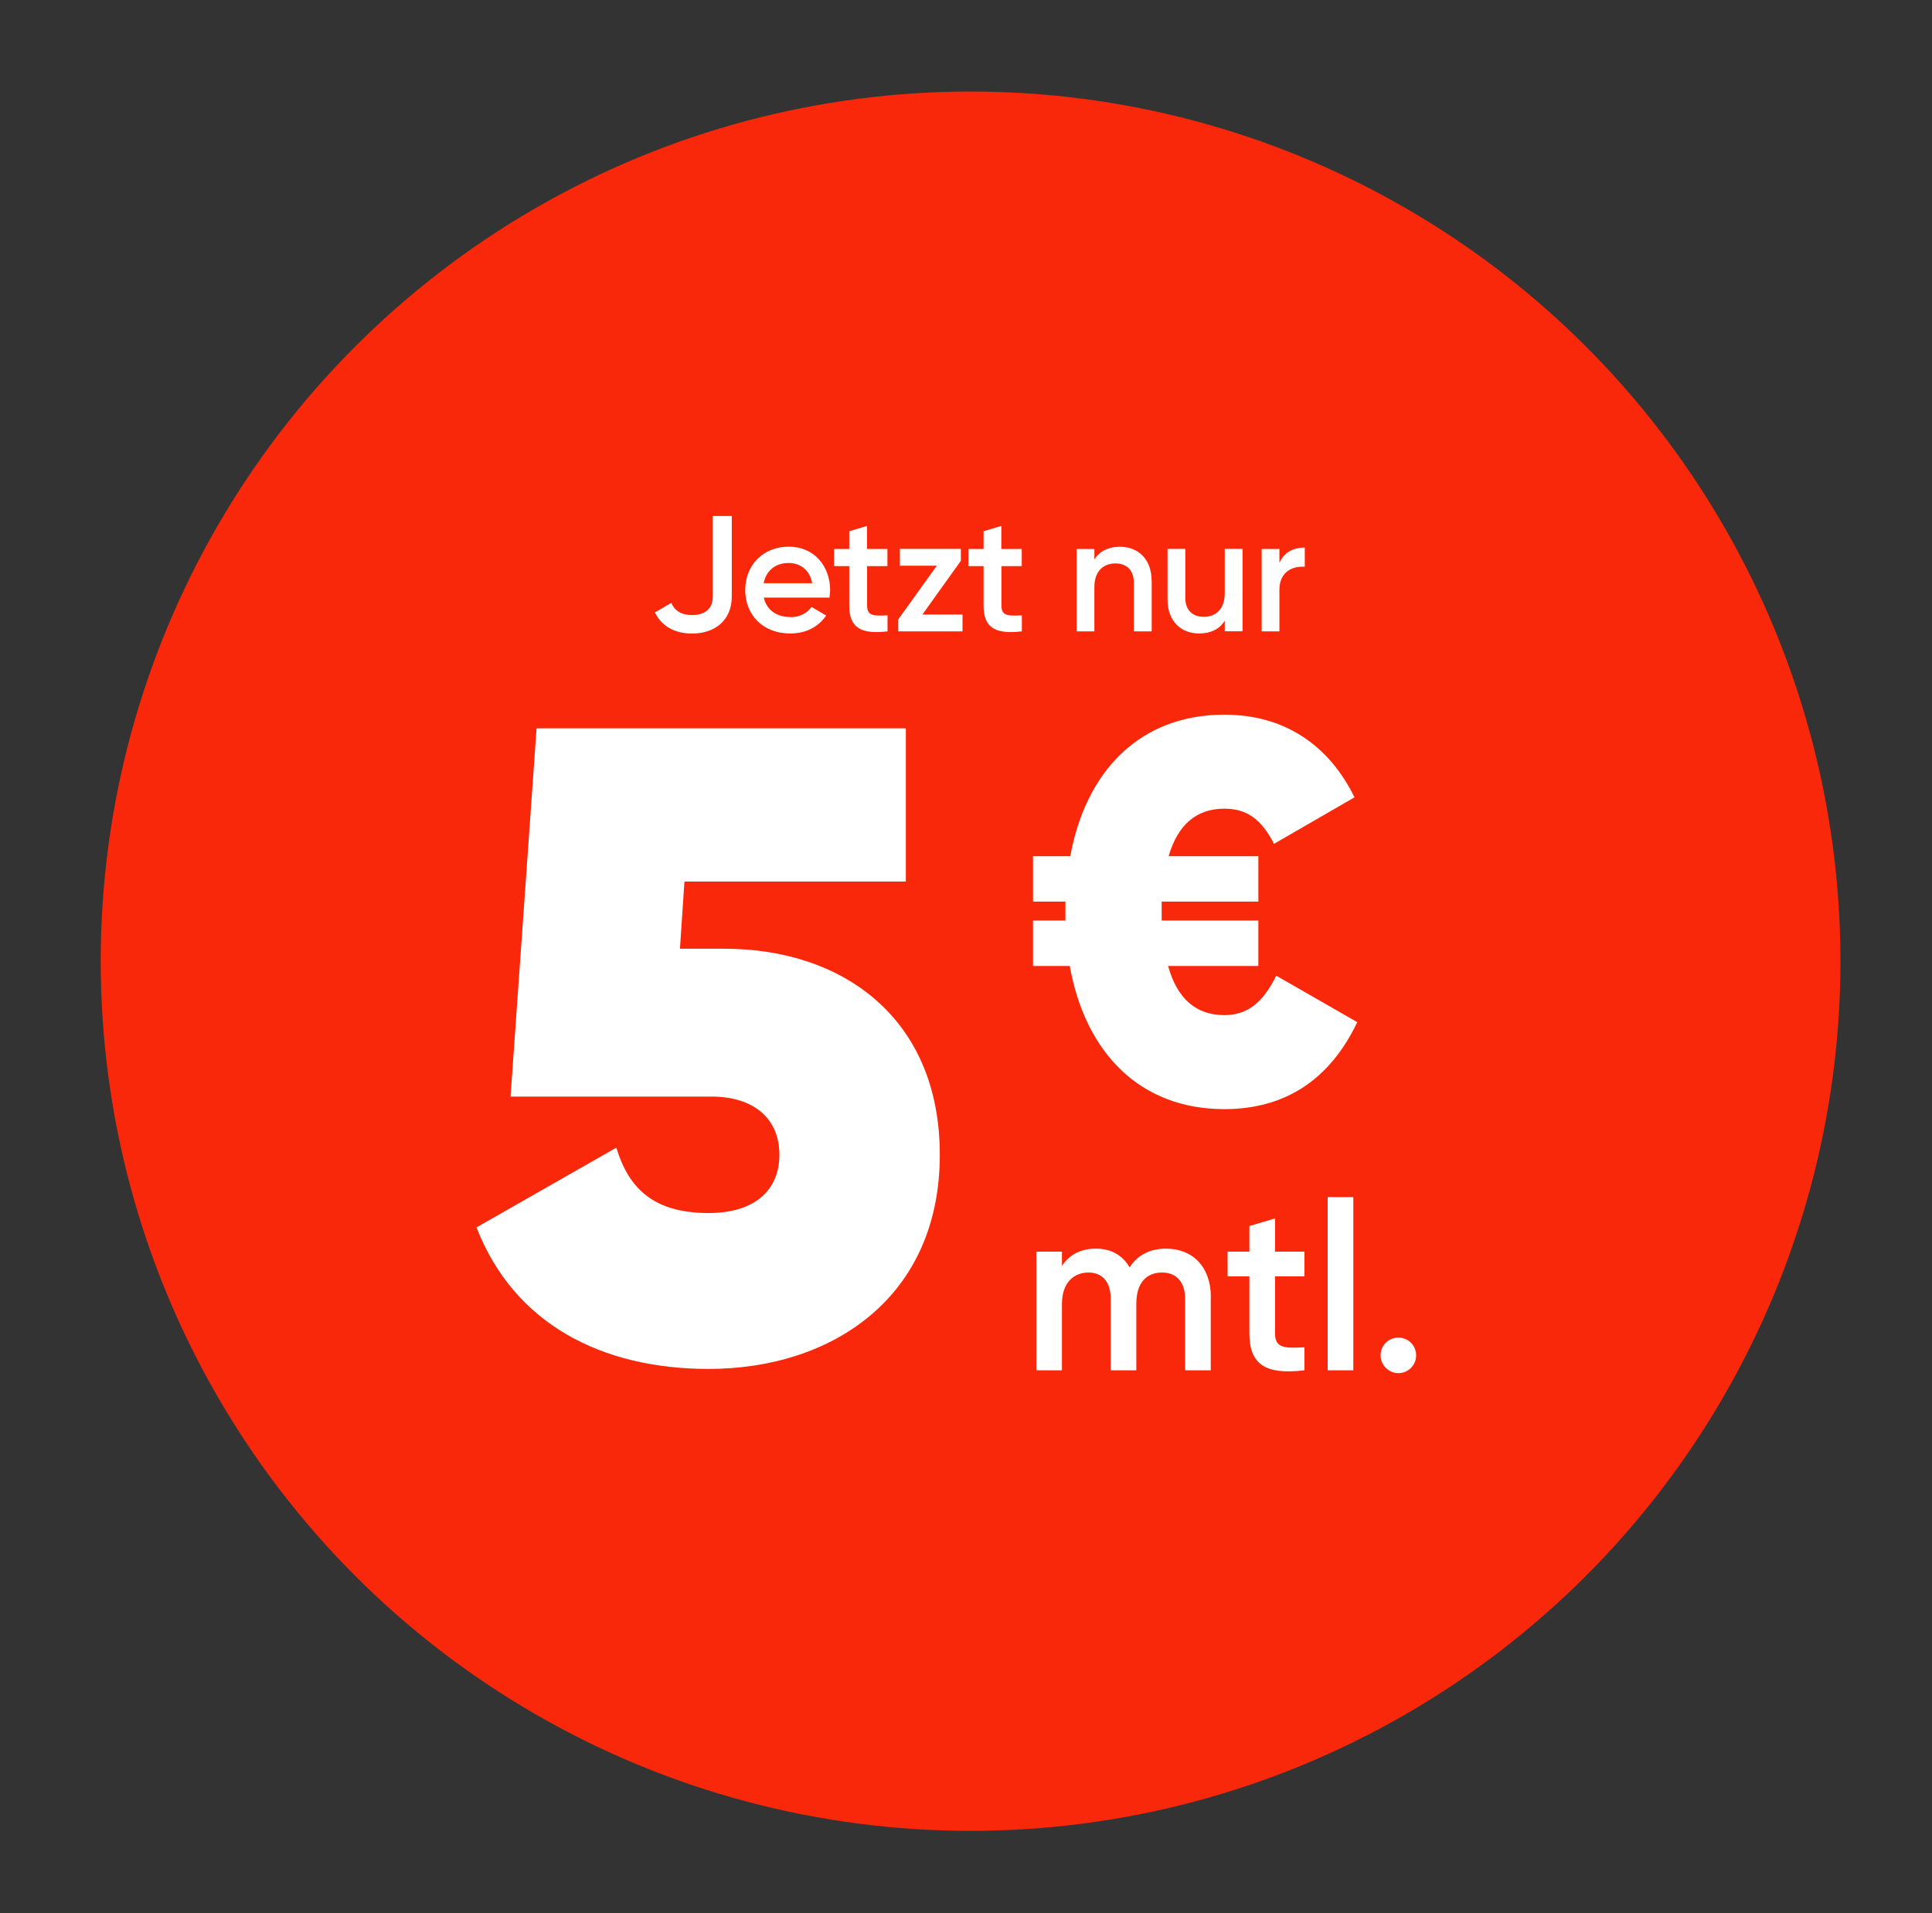 <?xml version="1.0" encoding="UTF-8"?><svg id="a" xmlns="http://www.w3.org/2000/svg" viewBox="0 0 211 209"><rect x="0" y="0" width="211" height="209" fill="#333333" stroke="none"/><circle cx="106" cy="105" r="95" style="fill:#fa280a;"/><g><path d="M71.53,66.9l1.78-1.04c.41,.9,1.13,1.33,2.29,1.33,1.44,0,2.25-.74,2.25-2.03v-8.79h2.07v8.79c0,2.68-1.93,4.05-4.34,4.05-1.84,0-3.31-.77-4.05-2.3Z" style="fill:#fff;"/><path d="M86.31,67.42c1.08,0,1.89-.49,2.32-1.12l1.6,.94c-.83,1.22-2.18,1.96-3.94,1.96-2.97,0-4.9-2.03-4.9-4.74s1.93-4.74,4.75-4.74,4.52,2.16,4.52,4.75c0,.27-.04,.56-.07,.81h-7.17c.31,1.4,1.44,2.12,2.88,2.12Zm2.39-3.71c-.27-1.55-1.4-2.21-2.58-2.21-1.46,0-2.45,.86-2.72,2.21h5.29Z" style="fill:#fff;"/><path d="M94.7,61.84v4.32c0,1.15,.76,1.13,2.23,1.06v1.75c-2.99,.36-4.18-.47-4.18-2.81v-4.32h-1.66v-1.87h1.66v-1.94l1.94-.58v2.52h2.23v1.87h-2.23Z" style="fill:#fff;"/><path d="M105.12,67.13v1.84h-7.02v-1.3l4.21-5.87h-4.03v-1.84h6.66v1.3l-4.2,5.87h4.38Z" style="fill:#fff;"/><path d="M109.37,61.84v4.32c0,1.15,.76,1.13,2.23,1.06v1.75c-2.99,.36-4.18-.47-4.18-2.81v-4.32h-1.66v-1.87h1.66v-1.94l1.94-.58v2.52h2.23v1.87h-2.23Z" style="fill:#fff;"/><path d="M125.78,63.44v5.53h-1.95v-5.33c0-1.37-.79-2.09-2.02-2.09s-2.29,.76-2.29,2.59v4.83h-1.94v-9h1.94v1.15c.59-.94,1.57-1.39,2.79-1.39,2.02,0,3.46,1.37,3.46,3.71Z" style="fill:#fff;"/><path d="M135.7,59.96v9h-1.94v-1.15c-.59,.94-1.57,1.39-2.79,1.39-2.02,0-3.46-1.37-3.46-3.71v-5.53h1.94v5.33c0,1.37,.79,2.09,2.02,2.09s2.29-.76,2.29-2.59v-4.83h1.94Z" style="fill:#fff;"/><path d="M142.5,59.8v2.11c-1.28-.09-2.77,.5-2.77,2.52v4.54h-1.94v-9h1.94v1.51c.54-1.22,1.64-1.67,2.77-1.67Z" style="fill:#fff;"/></g><g><path d="M102.64,126.15c0,15.56-11.75,23.39-25.25,23.39-11.65,0-21.24-4.89-25.35-15.46l15.27-8.71c1.37,4.5,4.11,7.14,10.08,7.14,5.09,0,7.73-2.54,7.73-6.36,0-4.01-2.84-6.36-7.44-6.36h-21.92l2.84-40.23h40.33v16.74h-24.18l-.49,7.34h4.89c12.72,0,23.49,7.44,23.49,22.51Z" style="fill:#fff;"/><path d="M148.23,111.66c-2.95,6.2-7.79,9.5-14.52,9.5-9.21,0-15.17-6.14-16.88-15.64h-4.01v-4.96h3.54v-2.07h-3.54v-4.96h4.07c1.71-9.38,7.67-15.46,16.82-15.46,6.49,0,11.39,3.25,14.22,9.03l-8.79,5.08c-1.36-2.66-2.95-3.84-5.43-3.84-3.01,0-5.07,1.71-6.08,5.19h9.8v4.96h-10.56v2.07h10.56v4.96h-9.86c1,3.6,3.07,5.37,6.14,5.37,2.66,0,4.31-1.54,5.67-4.31l8.85,5.08Z" style="fill:#fff;"/><g><path d="M132.23,141.66v8.03h-2.8v-7.85c0-1.81-.99-2.83-2.51-2.83-1.66,0-2.82,1.06-2.82,3.42v7.26h-2.8v-7.85c0-1.81-.91-2.83-2.44-2.83s-2.88,1.06-2.88,3.42v7.26h-2.8v-12.96h2.8v1.56c.83-1.27,2.1-1.89,3.71-1.89,1.69,0,2.93,.75,3.68,2.05,.86-1.35,2.23-2.05,3.97-2.05,2.93,0,4.9,2.02,4.9,5.26Z" style="fill:#fff;"/><path d="M139.25,139.43v6.22c0,1.66,1.09,1.63,3.21,1.53v2.51c-4.3,.52-6.01-.67-6.01-4.04v-6.22h-2.38v-2.7h2.38v-2.8l2.8-.83v3.63h3.21v2.7h-3.21Z" style="fill:#fff;"/><path d="M145,130.77h2.8v18.92h-2.8v-18.92Z" style="fill:#fff;"/><path d="M150.78,148.06c0-1.09,.86-1.94,1.94-1.94s1.94,.85,1.94,1.94-.88,1.94-1.94,1.94-1.94-.88-1.94-1.94Z" style="fill:#fff;"/></g></g></svg>
